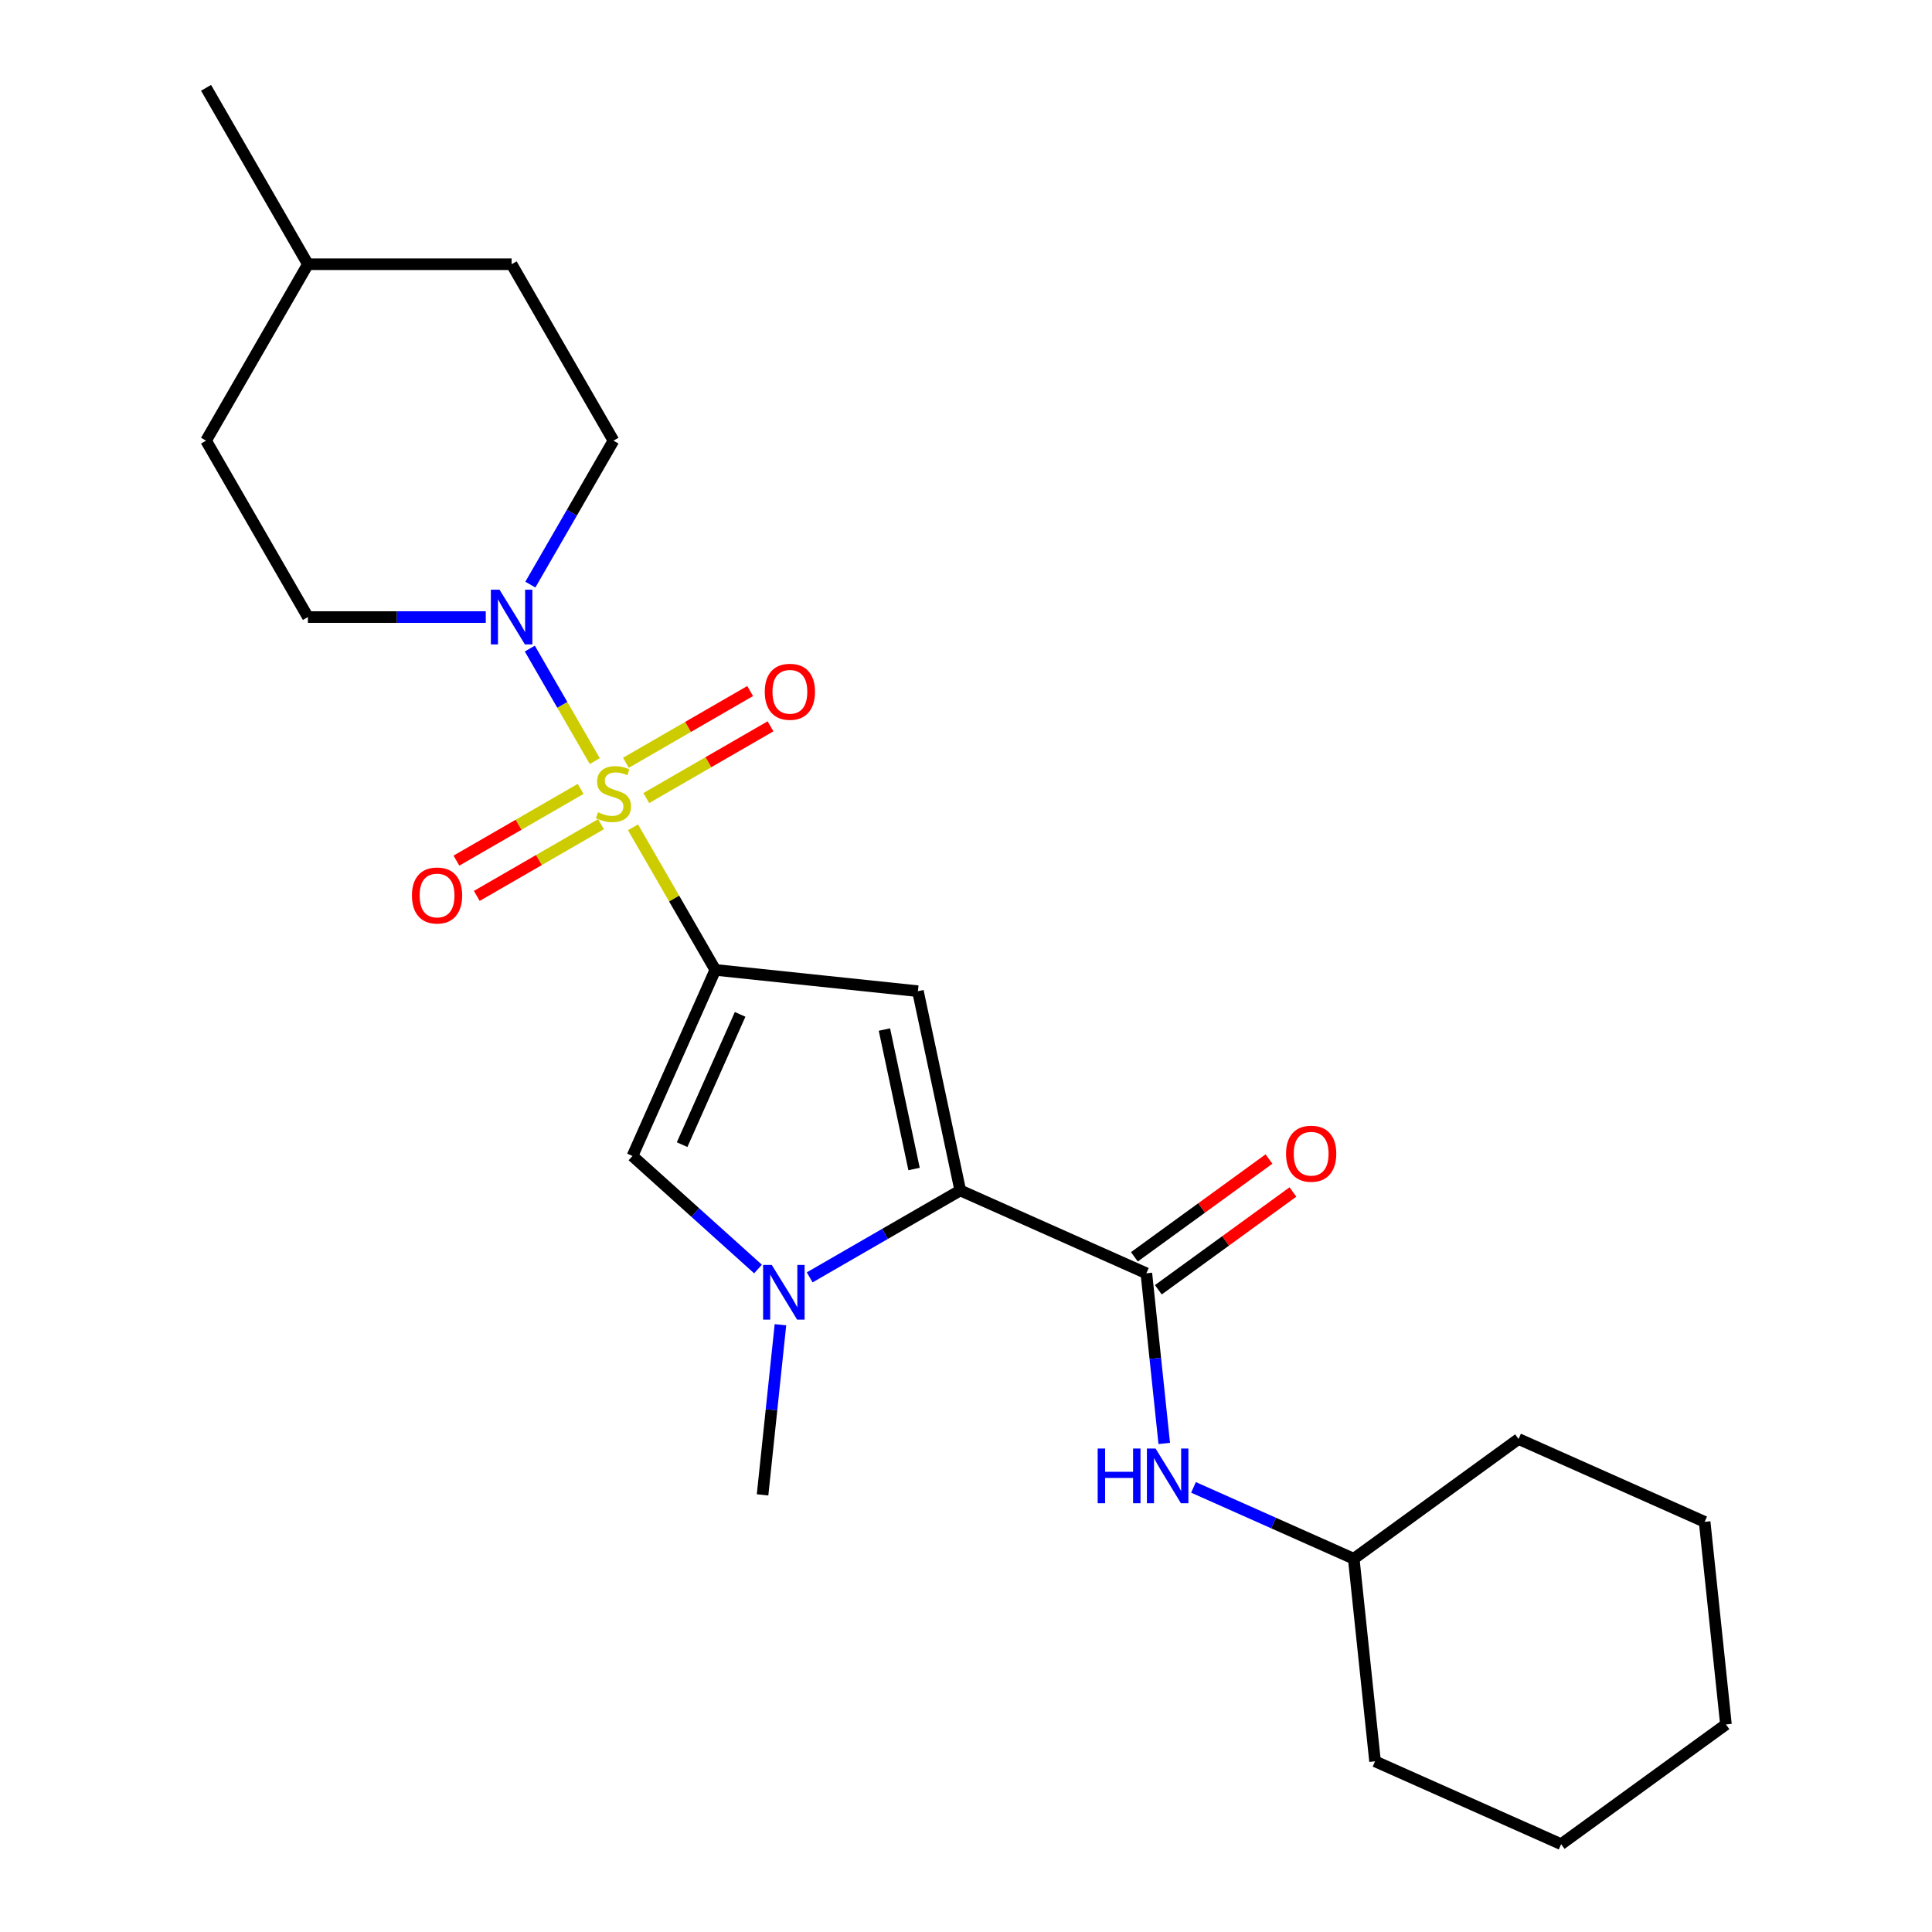 <?xml version='1.0' encoding='iso-8859-1'?>
<svg version='1.1' baseProfile='full'
              xmlns='http://www.w3.org/2000/svg'
                      xmlns:rdkit='http://www.rdkit.org/xml'
                      xmlns:xlink='http://www.w3.org/1999/xlink'
                  xml:space='preserve'
width='1000px' height='1000px' viewBox='0 0 1000 1000'>
<!-- END OF HEADER -->
<rect style='opacity:1.0;fill:#FFFFFF;stroke:none' width='1000' height='1000' x='0' y='0'> </rect>
<path class='bond-0' d='M 327.645,428.218 L 348.948,465.116' style='fill:none;fill-rule:evenodd;stroke:#CCCC00;stroke-width:6px;stroke-linecap:butt;stroke-linejoin:miter;stroke-opacity:1' />
<path class='bond-0' d='M 348.948,465.116 L 370.251,502.014' style='fill:none;fill-rule:evenodd;stroke:#000000;stroke-width:6px;stroke-linecap:butt;stroke-linejoin:miter;stroke-opacity:1' />
<path class='bond-5' d='M 307.858,393.946 L 291.045,364.824' style='fill:none;fill-rule:evenodd;stroke:#CCCC00;stroke-width:6px;stroke-linecap:butt;stroke-linejoin:miter;stroke-opacity:1' />
<path class='bond-5' d='M 291.045,364.824 L 274.231,335.702' style='fill:none;fill-rule:evenodd;stroke:#0000FF;stroke-width:6px;stroke-linecap:butt;stroke-linejoin:miter;stroke-opacity:1' />
<path class='bond-8' d='M 334.52,413.069 L 366.669,394.508' style='fill:none;fill-rule:evenodd;stroke:#CCCC00;stroke-width:6px;stroke-linecap:butt;stroke-linejoin:miter;stroke-opacity:1' />
<path class='bond-8' d='M 366.669,394.508 L 398.818,375.946' style='fill:none;fill-rule:evenodd;stroke:#FF0000;stroke-width:6px;stroke-linecap:butt;stroke-linejoin:miter;stroke-opacity:1' />
<path class='bond-8' d='M 323.976,394.806 L 356.125,376.245' style='fill:none;fill-rule:evenodd;stroke:#CCCC00;stroke-width:6px;stroke-linecap:butt;stroke-linejoin:miter;stroke-opacity:1' />
<path class='bond-8' d='M 356.125,376.245 L 388.274,357.684' style='fill:none;fill-rule:evenodd;stroke:#FF0000;stroke-width:6px;stroke-linecap:butt;stroke-linejoin:miter;stroke-opacity:1' />
<path class='bond-9' d='M 300.544,408.335 L 268.395,426.896' style='fill:none;fill-rule:evenodd;stroke:#CCCC00;stroke-width:6px;stroke-linecap:butt;stroke-linejoin:miter;stroke-opacity:1' />
<path class='bond-9' d='M 268.395,426.896 L 236.246,445.457' style='fill:none;fill-rule:evenodd;stroke:#FF0000;stroke-width:6px;stroke-linecap:butt;stroke-linejoin:miter;stroke-opacity:1' />
<path class='bond-9' d='M 311.088,426.597 L 278.939,445.159' style='fill:none;fill-rule:evenodd;stroke:#CCCC00;stroke-width:6px;stroke-linecap:butt;stroke-linejoin:miter;stroke-opacity:1' />
<path class='bond-9' d='M 278.939,445.159 L 246.79,463.72' style='fill:none;fill-rule:evenodd;stroke:#FF0000;stroke-width:6px;stroke-linecap:butt;stroke-linejoin:miter;stroke-opacity:1' />
<path class='bond-1' d='M 370.251,502.014 L 475.111,513.035' style='fill:none;fill-rule:evenodd;stroke:#000000;stroke-width:6px;stroke-linecap:butt;stroke-linejoin:miter;stroke-opacity:1' />
<path class='bond-4' d='M 370.251,502.014 L 327.366,598.336' style='fill:none;fill-rule:evenodd;stroke:#000000;stroke-width:6px;stroke-linecap:butt;stroke-linejoin:miter;stroke-opacity:1' />
<path class='bond-4' d='M 383.083,525.039 L 353.063,592.465' style='fill:none;fill-rule:evenodd;stroke:#000000;stroke-width:6px;stroke-linecap:butt;stroke-linejoin:miter;stroke-opacity:1' />
<path class='bond-2' d='M 475.111,513.035 L 497.033,616.169' style='fill:none;fill-rule:evenodd;stroke:#000000;stroke-width:6px;stroke-linecap:butt;stroke-linejoin:miter;stroke-opacity:1' />
<path class='bond-2' d='M 457.773,532.889 L 473.118,605.083' style='fill:none;fill-rule:evenodd;stroke:#000000;stroke-width:6px;stroke-linecap:butt;stroke-linejoin:miter;stroke-opacity:1' />
<path class='bond-6' d='M 497.033,616.169 L 593.355,659.054' style='fill:none;fill-rule:evenodd;stroke:#000000;stroke-width:6px;stroke-linecap:butt;stroke-linejoin:miter;stroke-opacity:1' />
<path class='bond-24' d='M 497.033,616.169 L 458.065,638.667' style='fill:none;fill-rule:evenodd;stroke:#000000;stroke-width:6px;stroke-linecap:butt;stroke-linejoin:miter;stroke-opacity:1' />
<path class='bond-24' d='M 458.065,638.667 L 419.097,661.165' style='fill:none;fill-rule:evenodd;stroke:#0000FF;stroke-width:6px;stroke-linecap:butt;stroke-linejoin:miter;stroke-opacity:1' />
<path class='bond-3' d='M 392.345,656.844 L 359.856,627.59' style='fill:none;fill-rule:evenodd;stroke:#0000FF;stroke-width:6px;stroke-linecap:butt;stroke-linejoin:miter;stroke-opacity:1' />
<path class='bond-3' d='M 359.856,627.59 L 327.366,598.336' style='fill:none;fill-rule:evenodd;stroke:#000000;stroke-width:6px;stroke-linecap:butt;stroke-linejoin:miter;stroke-opacity:1' />
<path class='bond-13' d='M 403.956,685.684 L 399.328,729.716' style='fill:none;fill-rule:evenodd;stroke:#0000FF;stroke-width:6px;stroke-linecap:butt;stroke-linejoin:miter;stroke-opacity:1' />
<path class='bond-13' d='M 399.328,729.716 L 394.7,773.748' style='fill:none;fill-rule:evenodd;stroke:#000000;stroke-width:6px;stroke-linecap:butt;stroke-linejoin:miter;stroke-opacity:1' />
<path class='bond-11' d='M 274.51,302.594 L 296.021,265.336' style='fill:none;fill-rule:evenodd;stroke:#0000FF;stroke-width:6px;stroke-linecap:butt;stroke-linejoin:miter;stroke-opacity:1' />
<path class='bond-11' d='M 296.021,265.336 L 317.532,228.078' style='fill:none;fill-rule:evenodd;stroke:#000000;stroke-width:6px;stroke-linecap:butt;stroke-linejoin:miter;stroke-opacity:1' />
<path class='bond-12' d='M 251.437,319.39 L 205.406,319.39' style='fill:none;fill-rule:evenodd;stroke:#0000FF;stroke-width:6px;stroke-linecap:butt;stroke-linejoin:miter;stroke-opacity:1' />
<path class='bond-12' d='M 205.406,319.39 L 159.376,319.39' style='fill:none;fill-rule:evenodd;stroke:#000000;stroke-width:6px;stroke-linecap:butt;stroke-linejoin:miter;stroke-opacity:1' />
<path class='bond-7' d='M 593.355,659.054 L 597.983,703.086' style='fill:none;fill-rule:evenodd;stroke:#000000;stroke-width:6px;stroke-linecap:butt;stroke-linejoin:miter;stroke-opacity:1' />
<path class='bond-7' d='M 597.983,703.086 L 602.611,747.118' style='fill:none;fill-rule:evenodd;stroke:#0000FF;stroke-width:6px;stroke-linecap:butt;stroke-linejoin:miter;stroke-opacity:1' />
<path class='bond-10' d='M 599.553,667.584 L 634.385,642.277' style='fill:none;fill-rule:evenodd;stroke:#000000;stroke-width:6px;stroke-linecap:butt;stroke-linejoin:miter;stroke-opacity:1' />
<path class='bond-10' d='M 634.385,642.277 L 669.218,616.97' style='fill:none;fill-rule:evenodd;stroke:#FF0000;stroke-width:6px;stroke-linecap:butt;stroke-linejoin:miter;stroke-opacity:1' />
<path class='bond-10' d='M 587.158,650.524 L 621.99,625.217' style='fill:none;fill-rule:evenodd;stroke:#000000;stroke-width:6px;stroke-linecap:butt;stroke-linejoin:miter;stroke-opacity:1' />
<path class='bond-10' d='M 621.99,625.217 L 656.823,599.909' style='fill:none;fill-rule:evenodd;stroke:#FF0000;stroke-width:6px;stroke-linecap:butt;stroke-linejoin:miter;stroke-opacity:1' />
<path class='bond-14' d='M 617.753,769.87 L 659.226,788.335' style='fill:none;fill-rule:evenodd;stroke:#0000FF;stroke-width:6px;stroke-linecap:butt;stroke-linejoin:miter;stroke-opacity:1' />
<path class='bond-14' d='M 659.226,788.335 L 700.699,806.8' style='fill:none;fill-rule:evenodd;stroke:#000000;stroke-width:6px;stroke-linecap:butt;stroke-linejoin:miter;stroke-opacity:1' />
<path class='bond-16' d='M 317.532,228.078 L 264.813,136.766' style='fill:none;fill-rule:evenodd;stroke:#000000;stroke-width:6px;stroke-linecap:butt;stroke-linejoin:miter;stroke-opacity:1' />
<path class='bond-15' d='M 159.376,319.39 L 106.657,228.078' style='fill:none;fill-rule:evenodd;stroke:#000000;stroke-width:6px;stroke-linecap:butt;stroke-linejoin:miter;stroke-opacity:1' />
<path class='bond-18' d='M 700.699,806.8 L 711.72,911.66' style='fill:none;fill-rule:evenodd;stroke:#000000;stroke-width:6px;stroke-linecap:butt;stroke-linejoin:miter;stroke-opacity:1' />
<path class='bond-19' d='M 700.699,806.8 L 786,744.825' style='fill:none;fill-rule:evenodd;stroke:#000000;stroke-width:6px;stroke-linecap:butt;stroke-linejoin:miter;stroke-opacity:1' />
<path class='bond-17' d='M 106.657,228.078 L 159.376,136.766' style='fill:none;fill-rule:evenodd;stroke:#000000;stroke-width:6px;stroke-linecap:butt;stroke-linejoin:miter;stroke-opacity:1' />
<path class='bond-25' d='M 264.813,136.766 L 159.376,136.766' style='fill:none;fill-rule:evenodd;stroke:#000000;stroke-width:6px;stroke-linecap:butt;stroke-linejoin:miter;stroke-opacity:1' />
<path class='bond-20' d='M 159.376,136.766 L 106.657,45.455' style='fill:none;fill-rule:evenodd;stroke:#000000;stroke-width:6px;stroke-linecap:butt;stroke-linejoin:miter;stroke-opacity:1' />
<path class='bond-22' d='M 711.72,911.66 L 808.042,954.545' style='fill:none;fill-rule:evenodd;stroke:#000000;stroke-width:6px;stroke-linecap:butt;stroke-linejoin:miter;stroke-opacity:1' />
<path class='bond-21' d='M 786,744.825 L 882.322,787.71' style='fill:none;fill-rule:evenodd;stroke:#000000;stroke-width:6px;stroke-linecap:butt;stroke-linejoin:miter;stroke-opacity:1' />
<path class='bond-23' d='M 882.322,787.71 L 893.343,892.571' style='fill:none;fill-rule:evenodd;stroke:#000000;stroke-width:6px;stroke-linecap:butt;stroke-linejoin:miter;stroke-opacity:1' />
<path class='bond-26' d='M 808.042,954.545 L 893.343,892.571' style='fill:none;fill-rule:evenodd;stroke:#000000;stroke-width:6px;stroke-linecap:butt;stroke-linejoin:miter;stroke-opacity:1' />
<path  class='atom-0' d='M 309.532 420.422
Q 309.852 420.542, 311.172 421.102
Q 312.492 421.662, 313.932 422.022
Q 315.412 422.342, 316.852 422.342
Q 319.532 422.342, 321.092 421.062
Q 322.652 419.742, 322.652 417.462
Q 322.652 415.902, 321.852 414.942
Q 321.092 413.982, 319.892 413.462
Q 318.692 412.942, 316.692 412.342
Q 314.172 411.582, 312.652 410.862
Q 311.172 410.142, 310.092 408.622
Q 309.052 407.102, 309.052 404.542
Q 309.052 400.982, 311.452 398.782
Q 313.892 396.582, 318.692 396.582
Q 321.972 396.582, 325.692 398.142
L 324.772 401.222
Q 321.372 399.822, 318.812 399.822
Q 316.052 399.822, 314.532 400.982
Q 313.012 402.102, 313.052 404.062
Q 313.052 405.582, 313.812 406.502
Q 314.612 407.422, 315.732 407.942
Q 316.892 408.462, 318.812 409.062
Q 321.372 409.862, 322.892 410.662
Q 324.412 411.462, 325.492 413.102
Q 326.612 414.702, 326.612 417.462
Q 326.612 421.382, 323.972 423.502
Q 321.372 425.582, 317.012 425.582
Q 314.492 425.582, 312.572 425.022
Q 310.692 424.502, 308.452 423.582
L 309.532 420.422
' fill='#CCCC00'/>
<path  class='atom-4' d='M 399.461 654.728
L 408.741 669.728
Q 409.661 671.208, 411.141 673.888
Q 412.621 676.568, 412.701 676.728
L 412.701 654.728
L 416.461 654.728
L 416.461 683.048
L 412.581 683.048
L 402.621 666.648
Q 401.461 664.728, 400.221 662.528
Q 399.021 660.328, 398.661 659.648
L 398.661 683.048
L 394.981 683.048
L 394.981 654.728
L 399.461 654.728
' fill='#0000FF'/>
<path  class='atom-6' d='M 258.553 305.23
L 267.833 320.23
Q 268.753 321.71, 270.233 324.39
Q 271.713 327.07, 271.793 327.23
L 271.793 305.23
L 275.553 305.23
L 275.553 333.55
L 271.673 333.55
L 261.713 317.15
Q 260.553 315.23, 259.313 313.03
Q 258.113 310.83, 257.753 310.15
L 257.753 333.55
L 254.073 333.55
L 254.073 305.23
L 258.553 305.23
' fill='#0000FF'/>
<path  class='atom-8' d='M 568.157 749.754
L 571.997 749.754
L 571.997 761.794
L 586.477 761.794
L 586.477 749.754
L 590.317 749.754
L 590.317 778.074
L 586.477 778.074
L 586.477 764.994
L 571.997 764.994
L 571.997 778.074
L 568.157 778.074
L 568.157 749.754
' fill='#0000FF'/>
<path  class='atom-8' d='M 598.117 749.754
L 607.397 764.754
Q 608.317 766.234, 609.797 768.914
Q 611.277 771.594, 611.357 771.754
L 611.357 749.754
L 615.117 749.754
L 615.117 778.074
L 611.237 778.074
L 601.277 761.674
Q 600.117 759.754, 598.877 757.554
Q 597.677 755.354, 597.317 754.674
L 597.317 778.074
L 593.637 778.074
L 593.637 749.754
L 598.117 749.754
' fill='#0000FF'/>
<path  class='atom-9' d='M 395.844 358.063
Q 395.844 351.263, 399.204 347.463
Q 402.564 343.663, 408.844 343.663
Q 415.124 343.663, 418.484 347.463
Q 421.844 351.263, 421.844 358.063
Q 421.844 364.943, 418.444 368.863
Q 415.044 372.743, 408.844 372.743
Q 402.604 372.743, 399.204 368.863
Q 395.844 364.983, 395.844 358.063
M 408.844 369.543
Q 413.164 369.543, 415.484 366.663
Q 417.844 363.743, 417.844 358.063
Q 417.844 352.503, 415.484 349.703
Q 413.164 346.863, 408.844 346.863
Q 404.524 346.863, 402.164 349.663
Q 399.844 352.463, 399.844 358.063
Q 399.844 363.783, 402.164 366.663
Q 404.524 369.543, 408.844 369.543
' fill='#FF0000'/>
<path  class='atom-10' d='M 213.22 463.501
Q 213.22 456.701, 216.58 452.901
Q 219.94 449.101, 226.22 449.101
Q 232.5 449.101, 235.86 452.901
Q 239.22 456.701, 239.22 463.501
Q 239.22 470.381, 235.82 474.301
Q 232.42 478.181, 226.22 478.181
Q 219.98 478.181, 216.58 474.301
Q 213.22 470.421, 213.22 463.501
M 226.22 474.981
Q 230.54 474.981, 232.86 472.101
Q 235.22 469.181, 235.22 463.501
Q 235.22 457.941, 232.86 455.141
Q 230.54 452.301, 226.22 452.301
Q 221.9 452.301, 219.54 455.101
Q 217.22 457.901, 217.22 463.501
Q 217.22 469.221, 219.54 472.101
Q 221.9 474.981, 226.22 474.981
' fill='#FF0000'/>
<path  class='atom-11' d='M 665.656 597.159
Q 665.656 590.359, 669.016 586.559
Q 672.376 582.759, 678.656 582.759
Q 684.936 582.759, 688.296 586.559
Q 691.656 590.359, 691.656 597.159
Q 691.656 604.039, 688.256 607.959
Q 684.856 611.839, 678.656 611.839
Q 672.416 611.839, 669.016 607.959
Q 665.656 604.079, 665.656 597.159
M 678.656 608.639
Q 682.976 608.639, 685.296 605.759
Q 687.656 602.839, 687.656 597.159
Q 687.656 591.599, 685.296 588.799
Q 682.976 585.959, 678.656 585.959
Q 674.336 585.959, 671.976 588.759
Q 669.656 591.559, 669.656 597.159
Q 669.656 602.879, 671.976 605.759
Q 674.336 608.639, 678.656 608.639
' fill='#FF0000'/>
</svg>
